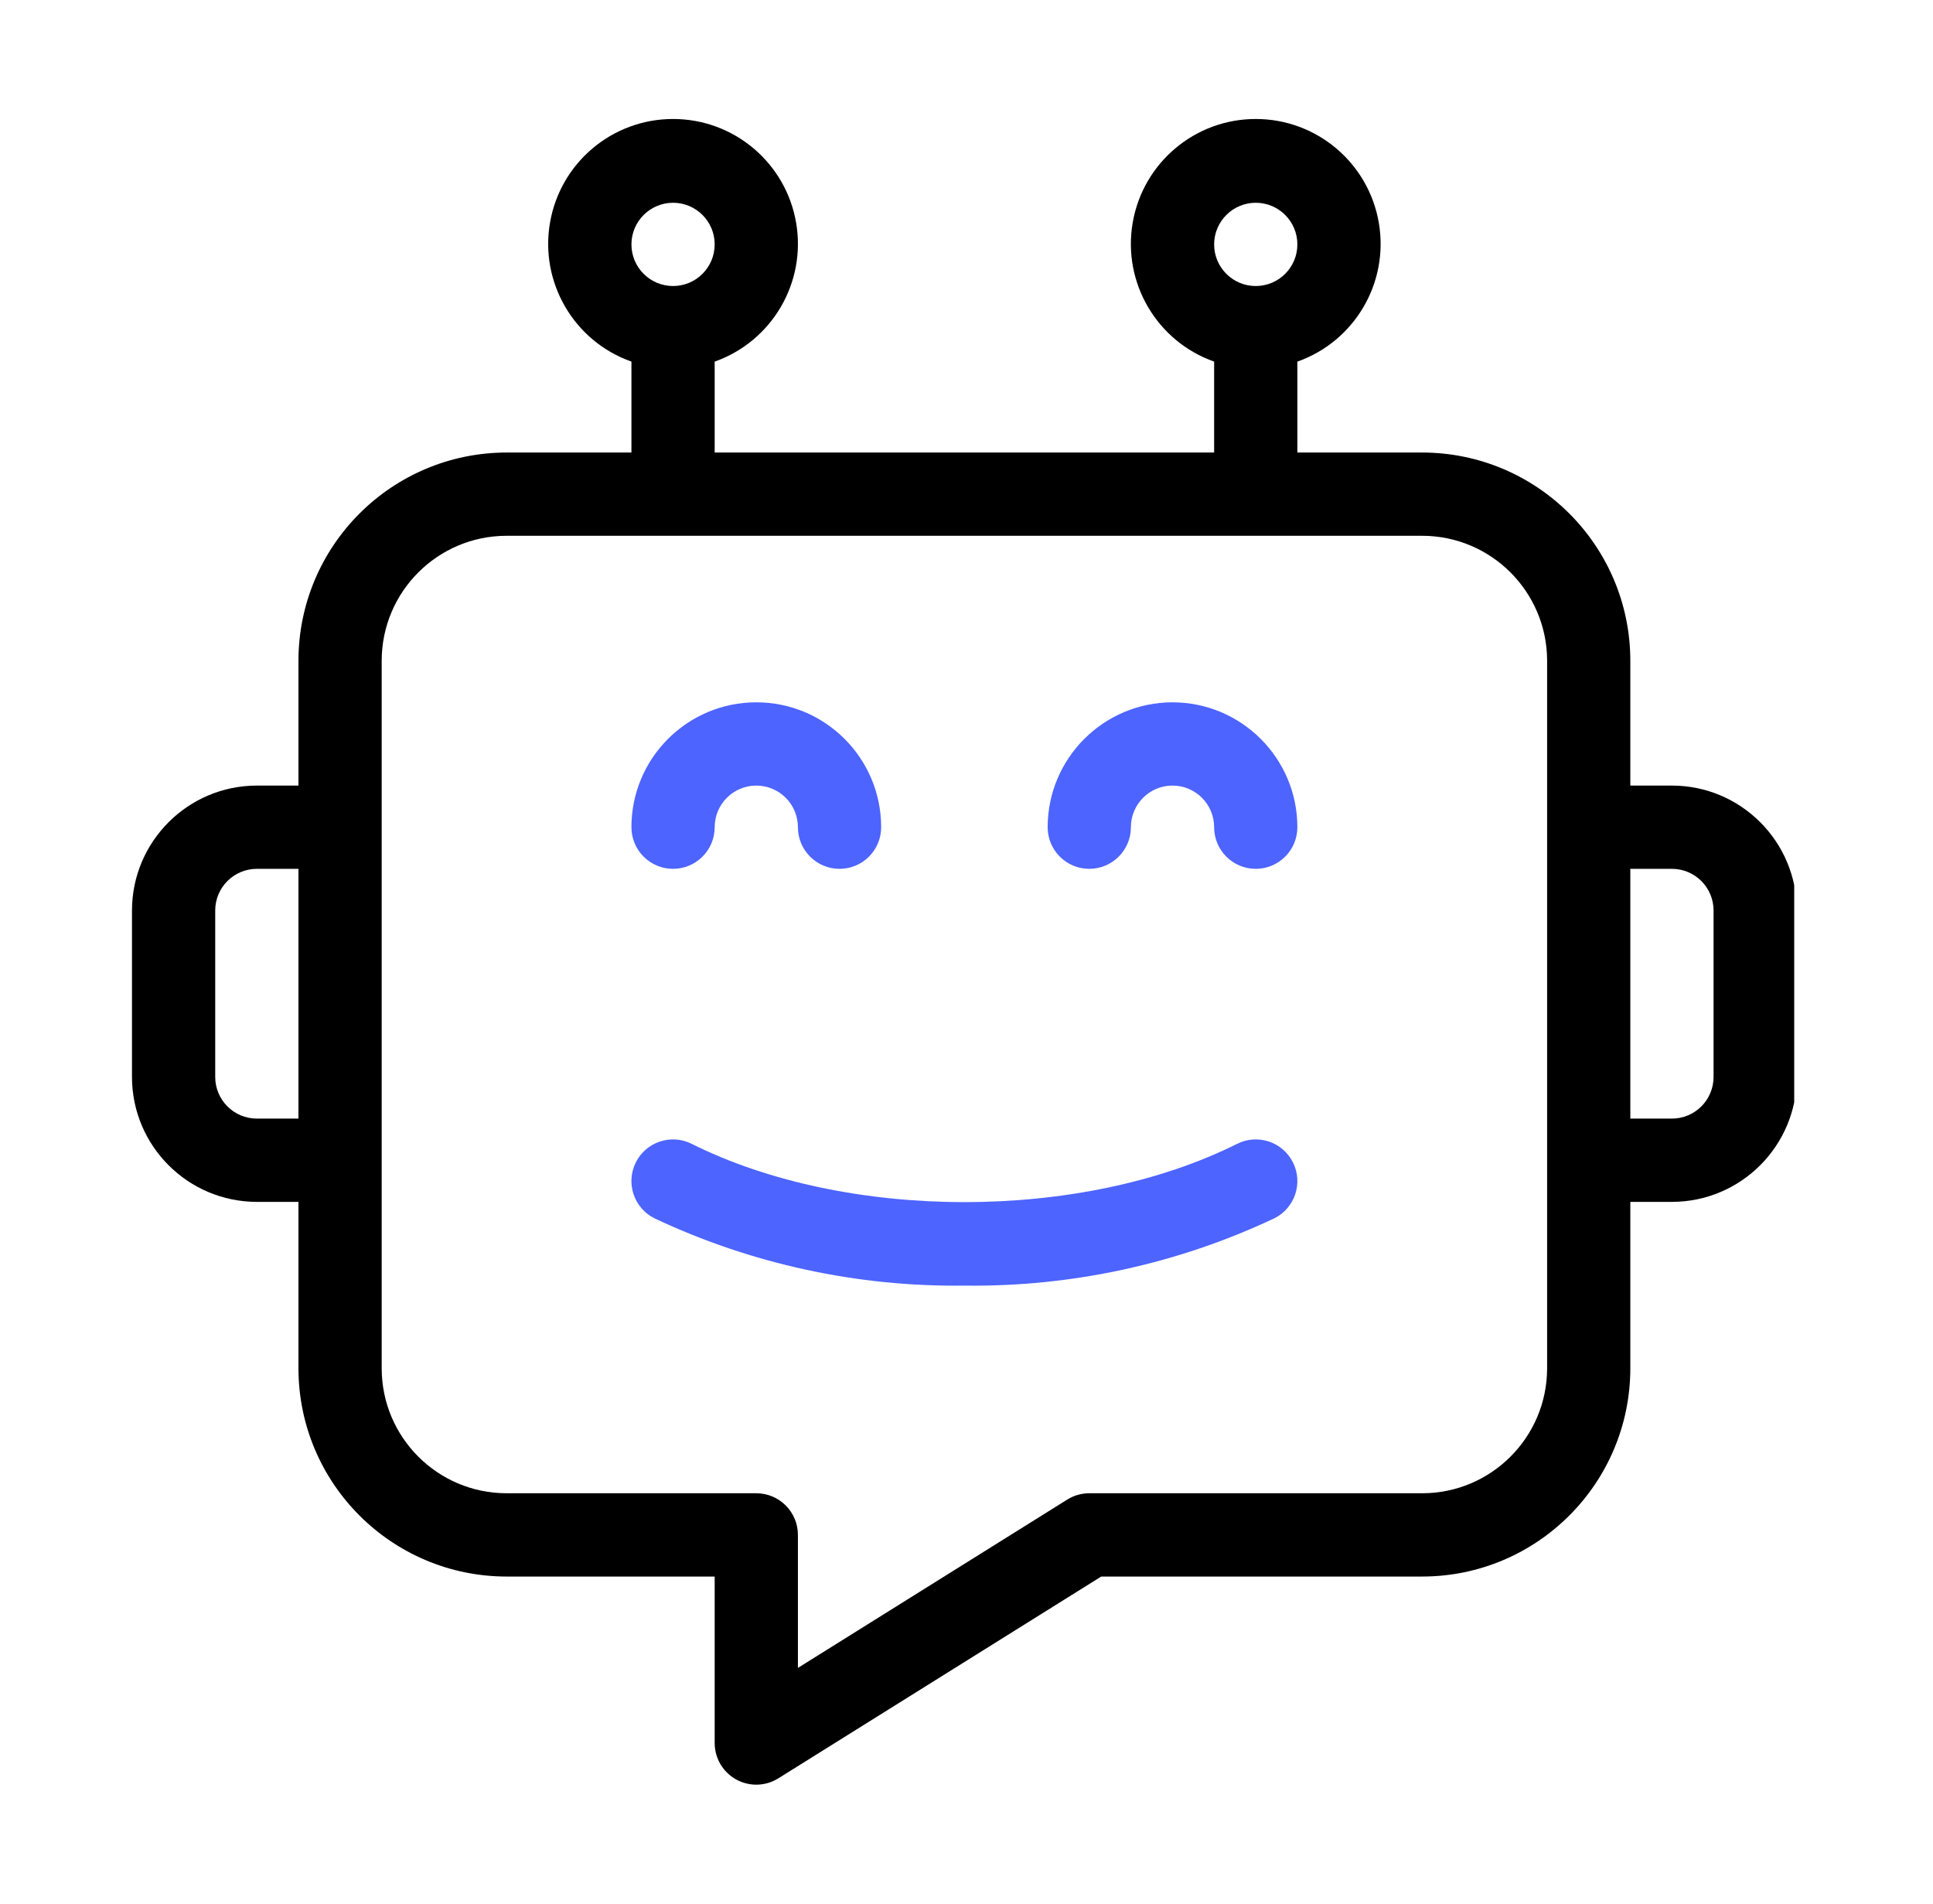<svg width="65" height="64" viewBox="0 0 65 64" fill="none" xmlns="http://www.w3.org/2000/svg">
<g clip-path="url(#clip0_13484_860)">
<path d="M22.633 29.21C23.004 29.21 23.36 29.063 23.622 28.8C23.885 28.538 24.032 28.182 24.032 27.811C24.032 27.038 24.659 26.411 25.432 26.411C26.204 26.411 26.831 27.038 26.831 27.811C26.831 28.583 27.458 29.21 28.23 29.21C29.004 29.21 29.63 28.583 29.63 27.811C29.63 25.491 27.75 23.612 25.432 23.612C23.113 23.612 21.233 25.491 21.233 27.811C21.233 28.182 21.38 28.538 21.642 28.8C21.905 29.063 22.261 29.21 22.633 29.21Z" fill="#4D64FF"/>
<path d="M41.601 38.455C36.374 41.068 28.486 41.068 23.258 38.455C22.567 38.109 21.726 38.389 21.38 39.081C21.035 39.772 21.315 40.613 22.006 40.959C25.264 42.495 28.828 43.269 32.429 43.222C36.03 43.269 39.595 42.495 42.852 40.959C43.544 40.613 43.824 39.772 43.478 39.081C43.133 38.389 42.292 38.109 41.601 38.455Z" fill="#4D64FF"/>
<path d="M56.222 26.411H54.822V22.212C54.819 18.349 51.688 15.218 47.825 15.214H43.626V12.157C45.554 11.476 46.711 9.504 46.365 7.489C46.019 5.473 44.271 4 42.226 4C40.181 4 38.434 5.473 38.088 7.489C37.742 9.504 38.899 11.476 40.827 12.157V15.214H24.032V12.157C25.96 11.476 27.116 9.504 26.771 7.489C26.425 5.473 24.678 4 22.633 4C20.587 4 18.84 5.473 18.494 7.489C18.148 9.504 19.305 11.476 21.233 12.157V15.214H17.034C13.171 15.218 10.04 18.349 10.036 22.212V26.411H8.637C6.319 26.413 4.441 28.292 4.438 30.609V36.208C4.441 38.526 6.319 40.404 8.637 40.407H10.036V46.005C10.04 49.868 13.171 52.999 17.034 53.003H24.032V58.601C24.032 59.11 24.309 59.578 24.753 59.825C25.198 60.071 25.742 60.057 26.173 59.787L37.03 53.003H47.825C51.688 52.999 54.819 49.868 54.822 46.005V40.407H56.222C58.54 40.404 60.418 38.526 60.421 36.208V30.609C60.418 28.292 58.54 26.413 56.222 26.411ZM42.226 6.817C42.999 6.817 43.626 7.443 43.626 8.216C43.626 8.99 42.999 9.616 42.226 9.616C41.453 9.616 40.827 8.99 40.827 8.216C40.828 7.444 41.454 6.818 42.226 6.817ZM22.633 6.817C23.405 6.817 24.032 7.443 24.032 8.216C24.032 8.99 23.405 9.616 22.633 9.616C21.86 9.616 21.233 8.99 21.233 8.216C21.234 7.444 21.86 6.818 22.633 6.817ZM8.637 37.607C7.864 37.607 7.238 36.98 7.237 36.208V30.609C7.238 29.837 7.864 29.211 8.637 29.21H10.036V37.607H8.637ZM52.024 46.005C52.021 48.323 50.142 50.201 47.825 50.203H36.628C36.366 50.203 36.109 50.277 35.887 50.416L26.831 56.075V51.603C26.831 51.232 26.684 50.876 26.421 50.613C26.159 50.351 25.803 50.203 25.431 50.203H17.034C14.716 50.201 12.838 48.323 12.835 46.005V22.212C12.838 19.894 14.716 18.016 17.034 18.013H47.825C50.142 18.016 52.021 19.894 52.024 22.212V46.005ZM57.621 36.208C57.62 36.98 56.995 37.606 56.222 37.607H54.822V29.21H56.222C56.995 29.211 57.62 29.837 57.621 30.609V36.208Z" fill="black"/>
<path d="M39.427 23.612C37.11 23.614 35.231 25.493 35.229 27.811C35.229 28.583 35.855 29.21 36.628 29.21C37.401 29.21 38.028 28.583 38.028 27.811C38.028 27.038 38.654 26.411 39.427 26.411C40.2 26.411 40.827 27.038 40.827 27.811C40.827 28.583 41.453 29.21 42.226 29.21C42.999 29.21 43.626 28.583 43.626 27.811C43.624 25.493 41.745 23.614 39.427 23.612Z" fill="#4D64FF"/>
</g>
<defs>
<clipPath id="clip0_13484_860">
<rect width="56" height="56" fill="white" transform="translate(4.333 4)"/>
</clipPath>
</defs>
</svg>
